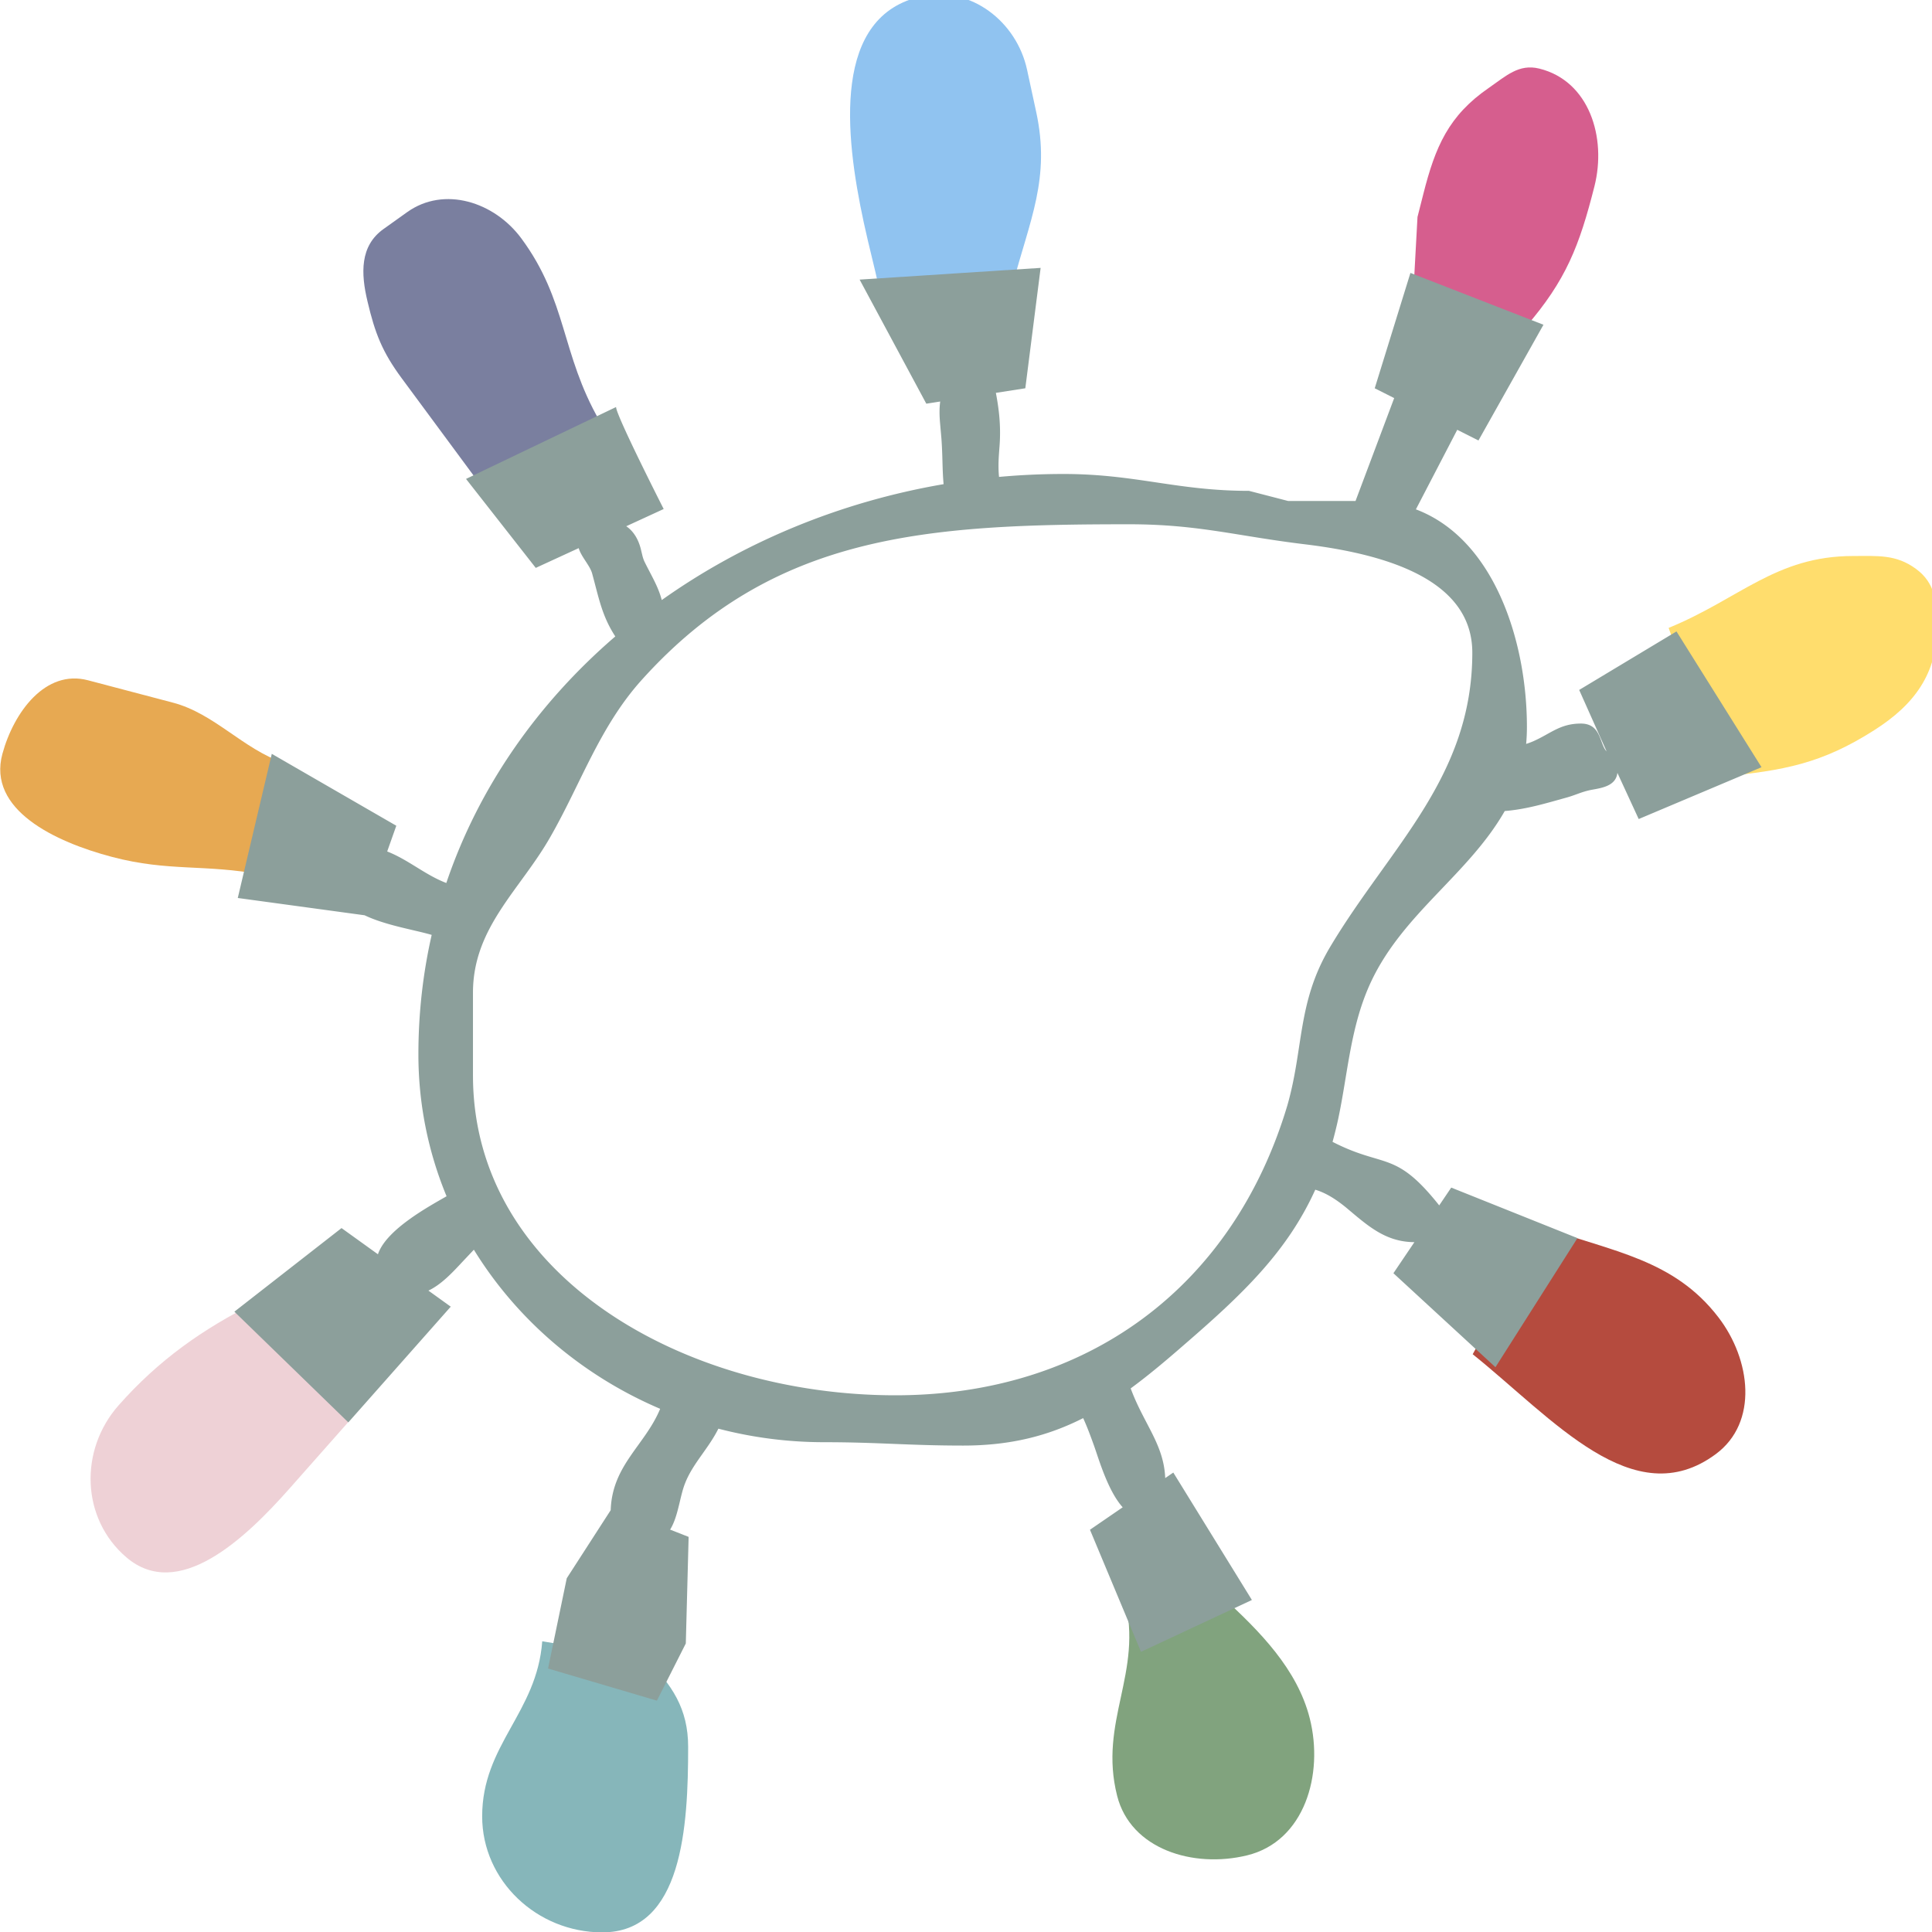 <svg xmlns="http://www.w3.org/2000/svg" viewBox="0 0 265 265"><path d="M74.375 225.125c-.736 9.837-8.24 14.176-8.24 24.013 0 8.823 7.504 15.912 16.48 15.912 11.037 0 11.773-14.61 11.773-25.459 0-5.207-2.207-8.534-5.886-12.15l-14.126-2.315z" fill-rule="evenodd" fill="#86b6ba"/><path d="M154.25 219.25c2.599 10.246-3.615 16.838-1.016 27.084 1.85 7.298 10.414 9.97 17.838 8.15 7.853-1.925 10.535-11.08 8.577-18.8-1.708-6.737-6.838-11.92-11.974-16.625l-13.426.19z" fill-rule="evenodd" fill="#81a37e"/><path d="M202 185.75c11.027 8.857 22.065 22.054 33.346 13.697 5.876-4.352 4.797-12.97.369-18.747-6.11-7.972-14.478-9.002-24.08-12.395L202 185.751z" fill-rule="evenodd" fill="#b54b3e"/><path d="M35.125 178.625c-7.352 3.684-13.357 7.915-18.86 14.138-5.406 6.113-5.153 15.53 1.066 20.843 7.107 6.074 16.201-2.447 22.38-9.434l8.013-9.06 2.2-4.254-14.798-12.233z" fill-rule="evenodd" fill="#eed1d6"/><path d="M38.875 104.625c-5.571-1.917-9.465-6.749-15.15-8.246l-11.655-3.07C6.242 91.773 1.894 97.666.332 103.394c-2.094 7.685 7.218 12.085 15.035 14.144 7.818 2.06 12.692.947 20.662 2.447l2.847-15.361z" fill-rule="evenodd" fill="#e7a952"/><path d="M82.25 57.75c-5.326-9.264-4.421-16.5-10.743-25.053-3.696-5-10.58-7.227-15.669-3.594l-3.244 2.318c-3.244 2.317-3.102 6.091-2.186 9.922 1.027 4.361 2.017 6.921 4.696 10.545L65.71 66.241l16.539-8.49z" fill-rule="evenodd" fill="#7a7f9f"/><path d="M228.875 86.125c9.747-3.992 14.703-9.861 25.303-9.861 3.411 0 5.889-.24 8.61 1.756 2.64 1.917 2.924 4.592 2.924 7.866 0 6.468-3.087 10.74-8.61 14.252-7.19 4.591-12.388 5.55-20.957 6.388l-7.27-20.401z" fill-rule="evenodd" fill="#ffdd6d"/><path d="M120.625 39.75c-.78-3.608-1.368-5.63-2.148-9.237-2.631-12.169-4.346-28.447 8.032-31.034 6.693-1.399 12.944 3.506 14.367 10.086l1.254 5.8c1.973 9.127-.873 14.75-3.272 23.828l-18.233.557z" fill-rule="evenodd" fill="#90c3f0"/><path d="M209.25 44.875c5.572-6.424 7.39-11.196 9.445-19.301 1.709-6.738-.723-14.489-7.576-16.169-2.785-.682-4.541 1.012-6.887 2.636-5.556 3.818-7.364 8.109-8.993 14.53l-.81 3.193-.458 8.385 15.279 6.726z" fill-rule="evenodd" fill="#d65e8e"/><path d="M64.875 147.5c0 27.54 29.025 43.883 57.941 43.883 26.22 0 46.279-14.75 53.758-39.747 2.256-7.874 1.352-14.065 5.784-21.601 8.168-13.765 19.589-23.321 19.589-40.511 0-9.763-11.201-13.421-22.796-14.846-9.587-1.15-14.73-2.768-24.315-2.768-27.783 0-48.732 1.308-66.768 21.298-5.79 6.404-8.35 14.182-12.54 21.515-4.121 7.292-10.654 12.447-10.654 21.437v11.341zm117.901 9.12c7.144 3.67 8.56 1.071 14.631 8.717l1.65-2.443 17.313 6.93-11.248 17.707-13.996-12.891 2.878-4.262c-4.033-.018-6.481-2.333-9.394-4.766-1.262-1.022-2.62-1.948-4.201-2.428-3.88 8.559-10.007 14.37-18.06 21.33-2.504 2.185-4.88 4.176-7.26 5.923 1.789 4.86 4.557 7.675 4.736 12.303l1.109-.76 10.78 17.478-15.212 7.11-6.999-16.742 4.489-3.08c-2.04-2.265-3.278-6.63-3.932-8.452-.479-1.332-.964-2.643-1.49-3.78-4.723 2.398-9.903 3.766-16.452 3.766-7.416 0-11.654-.463-19.07-.463-4.998 0-9.867-.644-14.512-1.855-1.352 2.723-3.508 4.778-4.56 7.469-.734 1.803-.93 4.55-2.06 6.377l2.538.997-.386 14.615-3.966 7.847-14.93-4.406 2.566-12.384 6.028-9.338c.197-6.186 4.71-8.898 6.784-13.901-10.655-4.54-19.636-12.198-25.554-21.824l-1.569 1.662c-1.342 1.444-2.904 3.127-4.665 3.947l3.063 2.204-14.047 15.872-15.63-15.185 14.697-11.466 4.994 3.593c1.133-3.404 7.027-6.579 9.414-7.958a50.773 50.773 0 01-3.863-19.476c0-5.662.63-11.133 1.822-16.374-2.418-.706-6.312-1.306-9.2-2.69l-17.397-2.372 4.665-19.772 17.079 9.862-1.25 3.53c.493.192.971.413 1.42.643 2.301 1.177 4.276 2.764 6.69 3.68 4.468-13.22 12.612-24.727 23.177-33.82-1.854-2.847-2.258-5.306-3.188-8.675-.323-1.096-1.494-2.262-1.831-3.436l-5.89 2.711-9.564-12.204 20.579-9.86c0 1.146 6.532 13.988 6.532 13.988l-5.135 2.363c.95.639 1.67 1.738 2.02 3.213l.221.915c.07.255.156.514.29.788.963 1.95 1.834 3.308 2.342 5.208 11.194-7.951 24.47-13.467 38.656-15.895-.194-2.178-.117-3.813-.3-6.277l-.197-2.246c-.069-.893-.101-1.88.034-2.813l-1.907.297-9.148-17.02 24.828-1.606-2.1 16.513-4.038.628c.464 2.446.701 4.69.5 7.328-.067.872-.139 1.741-.14 2.656-.001.498.018 1.01.073 1.545a97.693 97.693 0 018.858-.402c9.888 0 15.539 2.314 25.427 2.314l5.366 1.389h9.245l5.303-14.115-2.67-1.344 4.898-15.823 18.246 7.109-8.915 15.872-2.91-1.463-5.672 10.913c10.744 4.059 15.228 18.102 15.228 29.84 0 .805-.036 1.581-.106 2.332.323-.103.653-.222 1-.373 2.372-1.048 3.656-2.418 6.512-2.418 2.814 0 2.54 2.82 3.524 3.815l-3.761-8.427 13.346-8.026 11.664 18.625-16.847 7.109-2.92-6.332c-.215 1.79-2.096 2.064-3.557 2.326-1.425.28-2.154.723-3.547 1.097-2.787.774-5.44 1.584-8.349 1.81-4.952 8.669-13.842 13.958-18.28 23.294-2.917 6.146-3.202 12.63-4.609 19.15a54.795 54.795 0 01-.73 2.931z" fill="#8c9f9b"/></svg>
